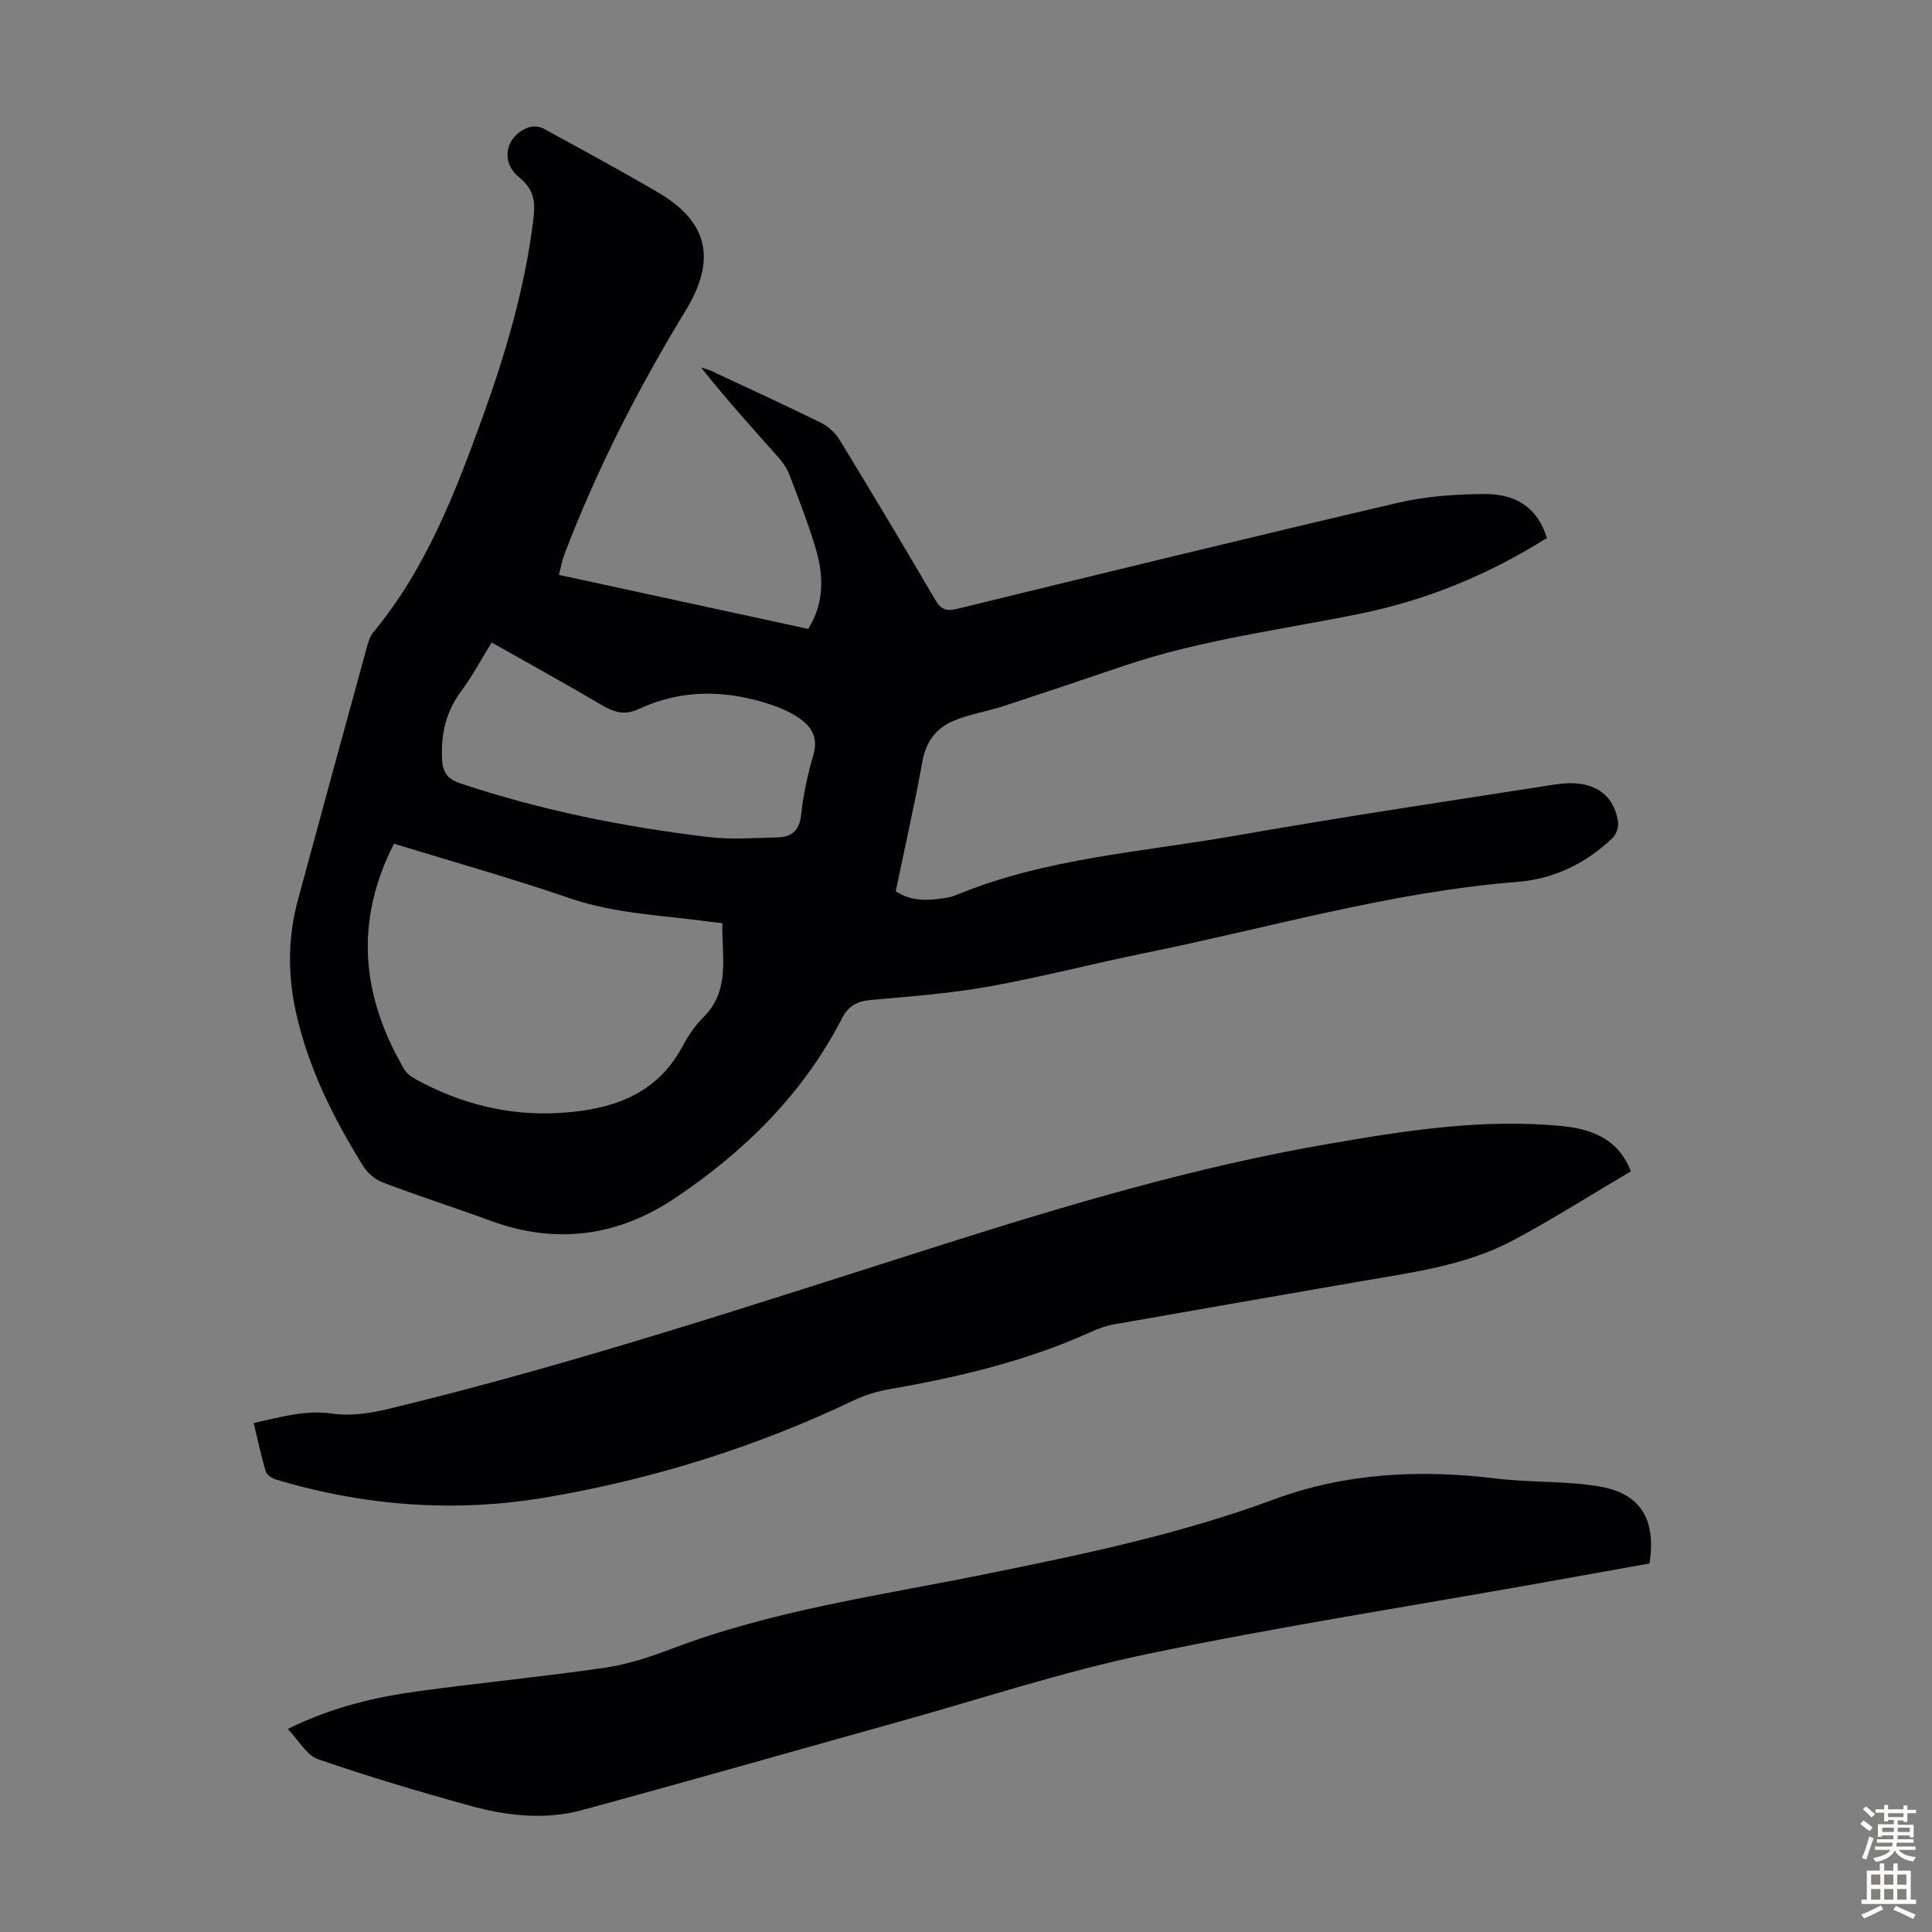 <svg enable-background="new 0 0 400 400" viewBox="0 0 400 400" xmlns="http://www.w3.org/2000/svg"><rect x="0" y="0" width="400" height="400" fill="#808080" stroke="none"/><g fill="#010104"><path d="m320.26 111.39c-11.98 7.53-24.73 12.81-38.42 15.62-16.41 3.36-33.11 5.42-49.08 10.82-8.35 2.83-16.71 5.65-25.09 8.39-3.38 1.1-6.97 1.64-10.23 3.01-3.55 1.48-5.71 4.25-6.45 8.34-1.63 9-3.66 17.93-5.54 26.95 3.33 2.2 6.75 1.92 10.2 1.41.77-.11 1.55-.3 2.27-.6 18.54-7.69 38.47-8.9 57.91-12.32 22.02-3.87 44.15-7.17 66.25-10.61 7.37-1.15 11.98 1.67 12.92 7.74.16 1.06-.36 2.62-1.14 3.36-5.51 5.27-12.15 8.5-19.73 9.09-26.23 2.07-51.41 9.52-77.02 14.71-10.85 2.2-21.57 5.02-32.46 6.97-8.02 1.44-16.2 2.02-24.32 2.76-2.83.26-4.65 1.17-6.01 3.82-8.03 15.6-20.15 27.54-34.54 37.19-11.77 7.89-24.54 9.71-38.08 4.75-7.45-2.73-15.01-5.15-22.43-7.96-1.6-.6-3.21-2-4.12-3.47-6.15-9.92-11.33-20.27-13.88-31.8-1.73-7.81-1.67-15.55.41-23.24 4.69-17.37 9.45-34.72 14.21-52.07.32-1.17.66-2.46 1.4-3.35 11-13.26 17.02-29.03 22.77-44.94 4.64-12.85 8.46-25.92 10.24-39.52.48-3.68.83-6.8-2.8-9.72-4.09-3.28-2.74-8.72 2.02-10.37.88-.31 2.19-.17 3.02.28 7.95 4.34 15.92 8.65 23.73 13.23 10.53 6.18 12.03 14.04 5.64 24.51-9.79 16.05-18.33 32.78-25.05 50.38-.47 1.23-.69 2.56-1.14 4.27 17.32 3.76 34.42 7.47 51.61 11.19 3.55-5.67 3.16-11.49 1.37-17.28-1.55-5.01-3.45-9.92-5.34-14.82-.51-1.31-1.41-2.53-2.36-3.59-5.34-6.02-10.75-11.98-15.87-18.45.74.25 1.5.42 2.2.75 7.6 3.55 15.22 7.05 22.74 10.76 1.48.73 2.9 2.08 3.77 3.5 6.7 10.98 13.31 22.02 19.8 33.12 1.19 2.03 2.3 2.4 4.54 1.85 30.4-7.42 60.8-14.84 91.28-21.96 5.71-1.33 11.73-1.75 17.62-1.81 7.12-.11 11.39 3.15 13.18 9.11zm-238.69 63.29c-8.31 16.26-6.65 31.65 2.09 46.66.52.89 1.51 1.62 2.44 2.13 9.23 5.04 19.16 7.57 29.63 6.96 10.5-.61 20.05-3.49 25.55-13.74 1.15-2.15 2.55-4.3 4.27-5.99 5.8-5.71 3.83-12.71 4.01-19.55-1.03-.12-1.68-.19-2.33-.28-9.82-1.38-19.76-1.63-29.33-4.92-11.9-4.1-24.05-7.5-36.33-11.27zm20.23-41.66c-2.22 3.59-4.01 6.98-6.27 10.01-3.1 4.15-4.19 8.58-4.03 13.74.1 3.13 1.02 4.49 3.91 5.45 16.72 5.58 33.91 9.01 51.37 11.09 4.62.55 9.37.17 14.06.07 2.88-.06 4.64-1.23 5.01-4.57.46-4.2 1.34-8.41 2.54-12.47 1.16-3.94-.62-6.23-3.56-8.07-1.59-1-3.37-1.76-5.16-2.36-9.24-3.1-18.45-3.29-27.44.89-2.75 1.28-4.95.76-7.45-.71-7.49-4.42-15.12-8.62-22.98-13.07z"/><path d="m337.66 242.51c-8.3 4.9-16.14 9.88-24.3 14.24-10.12 5.41-21.46 6.75-32.57 8.69-16.74 2.92-33.49 5.81-50.22 8.77-1.63.29-3.24.88-4.76 1.57-13.34 6.05-27.44 9.36-41.79 11.86-2.49.43-5.01 1.22-7.29 2.31-20.22 9.63-41.38 16.25-63.42 20.03-18.96 3.25-37.66 1.86-56.07-3.62-.85-.25-1.98-.96-2.2-1.68-.97-3.19-1.65-6.46-2.52-10.06 5.55-1.21 10.63-2.76 16.33-1.94 3.75.54 7.84-.07 11.58-.98 38.71-9.34 76.48-21.89 114.4-33.92 26.21-8.32 52.57-16.16 79.73-20.87 16.21-2.81 32.44-5.4 49.02-3.75 6.45.66 11.6 2.93 14.08 9.35z"/><path d="m59.57 357.96c9.16-4.51 17.97-6.56 26.94-7.8 12.85-1.77 25.78-2.99 38.62-4.86 4.7-.68 9.36-2.19 13.81-3.89 20.94-8.01 43.05-11.04 64.82-15.45 20.28-4.11 40.48-8.29 59.98-15.52 14.83-5.5 30.3-6.24 45.98-4.33 7.08.86 14.35.47 21.36 1.63 8.6 1.43 11.85 6.87 10.43 15.96-7.77 1.39-15.66 2.81-23.55 4.22-26.86 4.78-53.84 8.97-80.53 14.55-17.36 3.63-34.3 9.25-51.41 14.02-21.85 6.09-43.66 12.34-65.56 18.28-7.72 2.09-15.61 1.17-23.21-.93-10.55-2.91-21.06-6.04-31.4-9.62-2.36-.8-3.94-3.83-6.28-6.26z"/></g><path d="m385.2 377.6.6-.7c.6.4 1.3.9 1.9 1.5l-.6.7c-.8-.5-1.4-1-1.9-1.5zm.3 7.1c.6-1.4 1.1-2.9 1.5-4.5.3.1.6.3.9.4-.5 1.4-1 2.9-1.5 4.4zm.2-10.1.6-.6c.7.5 1.3 1.1 1.9 1.6l-.7.7c-.6-.6-1.2-1.2-1.8-1.7zm8.4-.8h.8v.9h1.8v.7h-1.8v1.8h-.8v-.3h-1.2v.9h3.3v2.6h-.8v-.4h-2.5c0 .3 0 .6-.1.8h3.4v.7h-3.5c0 .3-.1.6-.1.8h4v.7h-3.5c.7.9 1.9 1.3 3.6 1.5-.2.2-.4.5-.6.9-1.9-.3-3.2-1.1-3.8-2.3-.5 1.1-1.8 2-3.9 2.4-.2-.3-.4-.5-.6-.8 1.9-.4 3.1-.9 3.6-1.7h-3.2v-.7h3.5c.1-.2.1-.5.2-.8h-3.3v-.7h3.4c0-.2 0-.5 0-.8h-2.4v.3h-.8v-2.6h3.3v-.9h-1.2v.3h-.8v-1.8h-1.8v-.7h1.8v-.9h.8v.9h3.2zm-4.4 5.5h2.4c0-.3 0-.6 0-.9h-2.4zm1.2-3.1h3.2v-.8h-3.2zm4.4 2.2h-2.4v.9h2.5v-.9z" fill="#fcfbfa"/><path d="m389.2 385.8h.9v1.5h1.9v-1.5h.9v1.5h2.7v6h1.1v.9h-11.3v-.9h1.1v-6h2.7zm.2 8.7.5.8c-1.2.6-2.5 1.3-4 1.9-.2-.3-.3-.6-.6-.8 1.6-.6 3-1.3 4.1-1.9zm-2-4.3h1.9v-2.1h-1.9zm0 3.1h1.9v-2.2h-1.9zm2.7-3.1h1.9v-2.1h-1.9zm0 3.1h1.9v-2.2h-1.9zm2.4 1.3c1.4.6 2.7 1.2 4.1 1.8l-.5.9c-1.5-.7-2.8-1.4-4.1-1.9zm2.2-6.5h-1.9v2.1h1.9zm-1.9 5.2h1.9v-2.2h-1.9z" fill="#fcfbfa"/></svg>